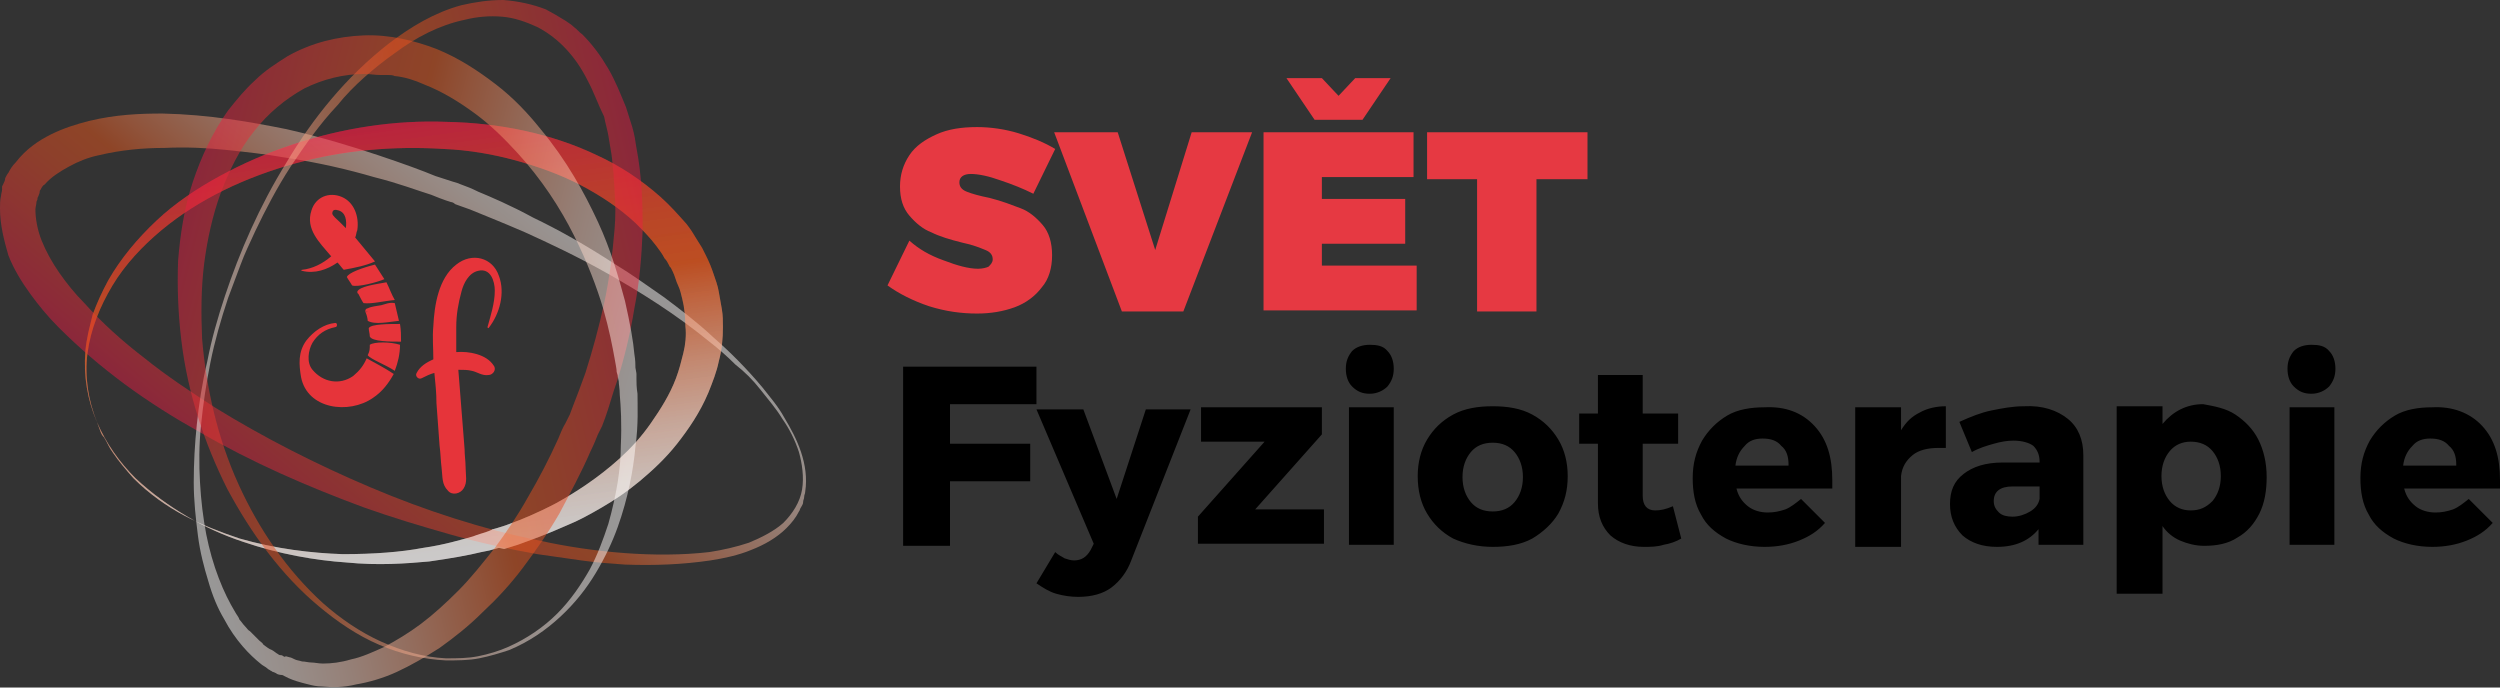 <?xml version="1.0" encoding="utf-8"?><svg id="Vrstva_1" xmlns="http://www.w3.org/2000/svg" viewBox="0 0 240 66"><rect x="0" y="0" width="240" height="66" fill="#333333" stroke="none"/><style>.st0{opacity:.5}.st1{fill:url(#SVGID_1_)}.st2{fill:url(#SVGID_2_)}.st3{fill:url(#SVGID_3_)}.st4{fill:url(#SVGID_4_)}.st5{fill:url(#SVGID_5_)}.st6{fill:#e6343a}.st7{fill:#e63942}</style><g class="st0"><linearGradient id="SVGID_1_" gradientUnits="userSpaceOnUse" x1="35.687" y1="11.444" x2="41.616" y2="54.794"><stop offset="0" stop-color="#e41b43"/><stop offset=".107" stop-color="#e62e36"/><stop offset=".298" stop-color="#e84c23"/><stop offset=".406" stop-color="#e9571c"/><stop offset=".482" stop-color="#ed7443"/><stop offset=".622" stop-color="#f3a585"/><stop offset=".748" stop-color="#f8ccba"/><stop offset=".858" stop-color="#fce8df"/><stop offset=".945" stop-color="#fef9f7"/><stop offset="1" stop-color="#fff"/></linearGradient><path class="st1" d="M47.9 52.6s-.1 0-.4.1c-.3.1-.7.2-1.3.3-1.2.3-2.9.6-5 .9-2.2.2-4.9.4-7.9.1-3-.2-6.5-.8-10-2-1.8-.6-3.6-1.4-5.3-2.4-1.7-1-3.4-2.2-5-3.7-1.5-1.5-2.8-3.3-3.7-5.4-.9-2.1-1.3-4.4-1.1-6.8.1-1.2.4-2.3.7-3.5.4-1.1.9-2.2 1.5-3.3 1.2-2.1 2.8-4 4.6-5.7 1.8-1.7 3.9-3.1 6.1-4.3 2.2-1.2 4.5-2.2 6.9-3 4.8-1.6 9.9-2.4 14.9-2.2 5 .1 10 1.1 14.4 3.2 2.2 1 4.3 2.4 6.1 4 .9.8 1.7 1.7 2.5 2.6.4.5.7 1 1 1.5.2.3.3.5.5.8l.1.2.1.2.2.4c.3.6.5 1.1.7 1.7.2.6.4 1.1.5 1.7.1.6.2 1.1.3 1.7.1.6.1 1.1.1 1.7 0 1.1-.1 2.2-.4 3.3-.2 1-.6 2-1 3-.8 1.9-1.9 3.5-3 4.9-1.1 1.4-2.4 2.6-3.6 3.6-1.2 1-2.4 1.8-3.6 2.5-1.2.7-2.3 1.3-3.3 1.7-2 .9-3.7 1.5-4.8 1.9-.6.2-1 .3-1.3.4-.4-.1-.5-.1-.5-.1zm-.6-1.8s.1 0 .4-.1c.3-.1.7-.2 1.2-.4 1.1-.4 2.6-1 4.5-2 1.8-1 4-2.4 6.1-4.3 1.1-1 2.1-2.1 3-3.4.9-1.3 1.8-2.7 2.4-4.3.3-.8.5-1.6.7-2.4.2-.8.3-1.7.2-2.6 0-.9-.1-1.8-.3-2.6-.1-.4-.2-.9-.4-1.3s-.3-.9-.5-1.3l-.2-.4-.1-.1-.1-.2c-.1-.2-.2-.4-.4-.6-.2-.4-.5-.8-.8-1.2-.6-.8-1.3-1.5-2-2.2-1.5-1.4-3.3-2.6-5.2-3.6-1.9-1-4.1-1.8-6.3-2.4-2.2-.6-4.5-1-6.9-1.1-4.7-.3-9.6.1-14.3 1.4-4.7 1.3-9.2 3.4-12.8 6.4-1.8 1.5-3.5 3.3-4.7 5.3-1.2 2-2.1 4.2-2.4 6.5-.3 2.3.1 4.6.9 6.6.1.3.2.5.3.8.1.3.2.5.4.7.3.5.5 1 .8 1.4.6.9 1.3 1.7 2 2.5 1.5 1.5 3.2 2.7 4.9 3.6 1.7.9 3.5 1.6 5.3 2.2 3.5 1 6.9 1.4 9.9 1.5 3 0 5.6-.2 7.7-.6 2.1-.3 3.7-.8 4.8-1.1.5-.2.9-.3 1.2-.4.6-.2.7-.3.7-.3z"/></g><g class="st0"><linearGradient id="SVGID_2_" gradientUnits="userSpaceOnUse" x1="25.748" y1="48.495" x2="52.11" y2="16.795"><stop offset="0" stop-color="#e41b43"/><stop offset=".107" stop-color="#e62e36"/><stop offset=".298" stop-color="#e84c23"/><stop offset=".406" stop-color="#e9571c"/><stop offset=".482" stop-color="#ed7443"/><stop offset=".622" stop-color="#f3a585"/><stop offset=".748" stop-color="#f8ccba"/><stop offset=".858" stop-color="#fce8df"/><stop offset=".945" stop-color="#fef9f7"/><stop offset="1" stop-color="#fff"/></linearGradient><path class="st2" d="M44 17.6s.2.1.5.2.8.3 1.4.6c1.2.5 3.1 1.3 5.3 2.5 2.3 1.1 5 2.6 7.9 4.5 1.5.9 3 2 4.6 3.1 1.6 1.2 3.2 2.4 4.8 3.9 1.6 1.4 3.2 3 4.7 4.8.7.9 1.5 1.8 2.1 2.9.6 1 1.2 2.1 1.6 3.3.4 1.2.6 2.5.4 3.8 0 .2-.1.3-.1.5s-.1.3-.1.5-.1.3-.2.5c-.1.1-.1.3-.2.4-.3.6-.7 1.1-1.2 1.6-.9.9-2.1 1.6-3.4 2.1-1.2.5-2.6.8-3.9 1-2.7.4-5.4.5-8.2.4-1.4-.1-2.8-.2-4.2-.4l-4.2-.6c-2.8-.5-5.6-1.1-8.4-1.9-2.8-.8-5.5-1.6-8.3-2.6-5.4-2-10.7-4.3-15.7-7.2-2.5-1.4-4.9-2.9-7.2-4.6-2.3-1.7-4.4-3.5-6.4-5.5-1-1-1.9-2.1-2.7-3.2-.8-1.1-1.6-2.4-2.1-3.7C.4 23.1 0 21.6 0 20c0-.4 0-.8.1-1.2 0-.2.1-.4.1-.6v-.1-.2l.1-.2c.1-.2.2-.4.2-.6.1-.2.2-.4.3-.5.2-.4.4-.7.7-1 1-1.3 2.2-2.1 3.4-2.7 1.2-.6 2.5-1 3.7-1.3 2.5-.6 4.8-.7 7-.7 4.5.1 8.4.8 11.9 1.5 3.5.8 6.4 1.7 8.8 2.5 2.4.8 4.3 1.5 5.5 2 1.5.5 2.2.7 2.2.7zm-.7 1.8s-.7-.2-1.9-.7c-1.3-.4-3.1-1.1-5.5-1.7-2.4-.7-5.3-1.4-8.7-1.9-1.7-.3-3.5-.5-5.4-.7-1.9-.2-3.9-.3-6-.2-2.1 0-4.2.2-6.3.7-1 .2-2 .6-2.9 1.1-.9.5-1.7 1-2.3 1.7-.2.1-.3.3-.4.5-.1.1-.1.2-.1.3 0 .1-.1.2-.1.3l-.1.2v.1c0 .1 0 0 0 0 0 .1-.1.2-.1.3 0 .2-.1.5-.1.7 0 .9.2 2 .6 3 .4 1 1 2.1 1.7 3.1s1.5 2 2.4 2.9c1.7 1.9 3.7 3.7 5.8 5.3 2.1 1.7 4.4 3.2 6.7 4.7 4.7 2.9 9.8 5.5 15 7.7 5.2 2.2 10.7 4 16.2 5.1 2.7.6 5.5 1 8.2 1.2 2.7.2 5.5.2 8.1-.1 1.3-.2 2.6-.5 3.8-.9 1.2-.5 2.4-1.1 3.3-1.9.9-.9 1.6-2 1.8-3.2.2-1.2 0-2.5-.3-3.6-.4-1.2-.9-2.2-1.6-3.2-.6-1-1.4-1.9-2.1-2.8-.7-.9-1.5-1.7-2.4-2.4-.8-.8-1.6-1.5-2.5-2.2-3.3-2.7-6.7-4.8-9.7-6.5-3-1.7-5.8-3-8-4-2.3-1-4.1-1.7-5.3-2.2-.6-.2-1.1-.4-1.4-.5-.2-.2-.4-.2-.4-.2z"/></g><g class="st0"><linearGradient id="SVGID_3_" gradientUnits="userSpaceOnUse" x1="35.687" y1="11.444" x2="41.616" y2="54.794"><stop offset="0" stop-color="#e41b43"/><stop offset=".107" stop-color="#e62e36"/><stop offset=".298" stop-color="#e84c23"/><stop offset=".406" stop-color="#e9571c"/><stop offset=".482" stop-color="#ed7443"/><stop offset=".622" stop-color="#f3a585"/><stop offset=".748" stop-color="#f8ccba"/><stop offset=".858" stop-color="#fce8df"/><stop offset=".945" stop-color="#fef9f7"/><stop offset="1" stop-color="#fff"/></linearGradient><path class="st3" d="M47.9 52.6s-.1 0-.4.1c-.3.1-.7.2-1.3.3-1.2.3-2.9.6-5 .9-2.2.2-4.9.4-7.9.1-3-.2-6.5-.8-10-2-1.8-.6-3.6-1.4-5.3-2.4-1.7-1-3.4-2.2-5-3.7-1.5-1.5-2.8-3.3-3.7-5.4-.9-2.1-1.3-4.4-1.1-6.8.1-1.2.4-2.3.7-3.5.4-1.1.9-2.2 1.5-3.3 1.2-2.1 2.8-4 4.6-5.7 1.8-1.7 3.9-3.1 6.1-4.3 2.2-1.2 4.5-2.2 6.9-3 4.8-1.6 9.9-2.4 14.9-2.2 5 .1 10 1.1 14.4 3.2 2.2 1 4.3 2.4 6.1 4 .9.8 1.7 1.7 2.5 2.6.4.5.7 1 1 1.5.2.3.3.5.5.8l.1.2.1.2.2.4c.3.6.5 1.1.7 1.7.2.6.4 1.1.5 1.7.1.6.2 1.1.3 1.7.1.6.1 1.1.1 1.7 0 1.1-.1 2.2-.4 3.3-.2 1-.6 2-1 3-.8 1.9-1.9 3.5-3 4.9-1.1 1.4-2.4 2.6-3.6 3.6-1.2 1-2.4 1.8-3.6 2.5-1.2.7-2.3 1.3-3.3 1.7-2 .9-3.7 1.5-4.8 1.9-.6.2-1 .3-1.3.4-.4-.1-.5-.1-.5-.1zm-.6-1.8s.1 0 .4-.1c.3-.1.7-.2 1.2-.4 1.1-.4 2.6-1 4.5-2 1.8-1 4-2.4 6.1-4.3 1.1-1 2.1-2.1 3-3.4.9-1.3 1.8-2.7 2.4-4.3.3-.8.5-1.6.7-2.4.2-.8.3-1.7.2-2.6 0-.9-.1-1.8-.3-2.6-.1-.4-.2-.9-.4-1.3s-.3-.9-.5-1.3l-.2-.4-.1-.1-.1-.2c-.1-.2-.2-.4-.4-.6-.2-.4-.5-.8-.8-1.2-.6-.8-1.3-1.5-2-2.2-1.5-1.4-3.3-2.6-5.2-3.6-1.9-1-4.1-1.8-6.3-2.4-2.2-.6-4.5-1-6.9-1.1-4.7-.3-9.6.1-14.3 1.4-4.7 1.3-9.2 3.4-12.8 6.4-1.8 1.5-3.5 3.3-4.7 5.3-1.2 2-2.1 4.2-2.4 6.5-.3 2.3.1 4.6.9 6.6.1.3.2.5.3.8.1.3.2.5.4.7.3.5.5 1 .8 1.4.6.9 1.3 1.7 2 2.5 1.5 1.5 3.2 2.7 4.9 3.6 1.7.9 3.5 1.6 5.3 2.2 3.5 1 6.9 1.4 9.9 1.5 3 0 5.6-.2 7.7-.6 2.1-.3 3.7-.8 4.8-1.1.5-.2.9-.3 1.2-.4.6-.2.7-.3.7-.3z"/></g><g class="st0"><linearGradient id="SVGID_4_" gradientUnits="userSpaceOnUse" x1="64.575" y1="27.265" x2="14.609" y2="38.903"><stop offset="0" stop-color="#e41b43"/><stop offset=".107" stop-color="#e62e36"/><stop offset=".298" stop-color="#e84c23"/><stop offset=".406" stop-color="#e9571c"/><stop offset=".482" stop-color="#ed7443"/><stop offset=".622" stop-color="#f3a585"/><stop offset=".748" stop-color="#f8ccba"/><stop offset=".858" stop-color="#fce8df"/><stop offset=".945" stop-color="#fef9f7"/><stop offset="1" stop-color="#fff"/></linearGradient><path class="st4" d="M26.6 64.7s-.1-.1-.4-.2c-.1 0-.1-.1-.2-.1-.1-.1-.2-.1-.3-.2-.2-.2-.5-.3-.7-.5-1-.8-2.4-2.2-3.5-4.3-.6-1-1.1-2.2-1.5-3.6-.4-1.3-.8-2.8-1-4.4-.2-1.6-.4-3.3-.4-5.1 0-1.8.1-3.7.3-5.6.2-1.9.5-3.9 1-6 .4-2.1 1-4.2 1.7-6.3 1.4-4.2 3.3-8.6 5.9-12.8 2.5-4.2 5.7-8.2 9.8-11.4 2.1-1.6 4.4-3 7-3.7 1.3-.3 2.6-.5 4-.5 1.4.1 2.8.4 4.1.9l.9.5c.3.2.7.4 1 .6.3.2.6.4.8.6.3.2.5.5.8.7 1 1 1.8 2.1 2.5 3.3.7 1.2 1.2 2.5 1.7 3.7.2.6.4 1.3.6 1.9.2.7.3 1.3.4 2 .5 2.6.6 5.2.6 7.8-.1 2.6-.3 5.1-.8 7.6-.4 2.5-1 4.9-1.7 7.1-.4 1.1-.7 2.3-1.1 3.4-.1.3-.2.5-.3.8l-.1.2-.1.2-.2.4c-.2.5-.4 1-.7 1.6-.9 2.1-2 4.1-3 6-1.1 1.9-2.3 3.6-3.5 5.2-1.2 1.6-2.5 3-3.9 4.3-1.3 1.3-2.7 2.4-4.1 3.4-1.4.9-2.8 1.7-4.1 2.3-1.3.6-2.7 1-3.9 1.2-1.2.3-2.3.3-3.3.2-.5 0-.9-.1-1.3-.2s-.8-.2-1.1-.3c-.3-.1-.6-.2-.8-.3l-.6-.3c-.3 0-.5-.1-.5-.1l.8-1.7s.1 0 .4.1c.1 0 .3.1.5.2s.4.1.7.2c.3 0 .6.1.9.1.3 0 .7.1 1.1.1.8 0 1.7-.1 2.7-.4 1-.2 2.1-.7 3.2-1.2 1.1-.6 2.3-1.3 3.5-2.2 1.2-.9 2.4-2 3.6-3.2 1.2-1.2 2.3-2.6 3.5-4.1 1.1-1.5 2.2-3.1 3.2-4.9 1-1.7 2-3.6 2.9-5.6.2-.5.4-1 .7-1.5l.2-.4.1-.2.1-.2c.1-.3.2-.5.3-.8.4-1 .8-2.1 1.2-3.2.7-2.2 1.3-4.4 1.8-6.7s.8-4.7 1-7.1c.1-1.2.1-2.4 0-3.6 0-.6-.1-1.2-.1-1.8-.1-.6-.1-1.2-.2-1.8l-.3-1.8c-.1-.6-.3-1.2-.4-1.8-.6-1.2-1-2.4-1.6-3.5-1.1-2.2-2.7-4-4.8-5.1-1.1-.5-2.2-.9-3.4-1-1.2-.1-2.4 0-3.6.3-2.4.5-4.7 1.7-6.7 3.2-1 .7-2 1.5-2.9 2.3-.9.8-1.8 1.7-2.6 2.7-1.7 1.8-3.1 3.8-4.5 5.9-1.3 2-2.4 4.1-3.4 6.2-.5 1.1-1 2.1-1.4 3.2-.4 1.1-.8 2.1-1.2 3.2-.7 2.1-1.3 4.2-1.7 6.2-.4 2-.7 4-.9 6-.2 1.9-.2 3.8-.1 5.5.1 1.8.3 3.4.6 5 .3 1.5.7 2.9 1.2 4.2.5 1.3 1 2.3 1.6 3.3.1.2.3.4.4.7.2.2.3.4.5.6.2.2.3.4.5.5l.5.5.2.2.2.2c.1.1.3.2.4.4.3.2.5.4.8.5.2.1.4.3.6.4.1.1.2.1.3.1.1 0 .2.1.2.1.3.1.4.2.4.2l-1 1.5z"/></g><g class="st0"><linearGradient id="SVGID_5_" gradientUnits="userSpaceOnUse" x1="15.546" y1="27.399" x2="63.409" y2="39.614"><stop offset="0" stop-color="#e41b43"/><stop offset=".107" stop-color="#e62e36"/><stop offset=".298" stop-color="#e84c23"/><stop offset=".406" stop-color="#e9571c"/><stop offset=".482" stop-color="#ed7443"/><stop offset=".622" stop-color="#f3a585"/><stop offset=".748" stop-color="#f8ccba"/><stop offset=".858" stop-color="#fce8df"/><stop offset=".945" stop-color="#fef9f7"/><stop offset="1" stop-color="#fff"/></linearGradient><path class="st5" d="M61.1 35.9v.5c0 .3 0 .8.1 1.4 0 1.2.1 2.9-.2 5.1-.2 2.2-.7 4.9-1.7 7.7-.5 1.4-1.2 2.9-2.1 4.4-.9 1.5-2 2.9-3.4 4.2-1.4 1.3-3 2.4-4.9 3.2-.9.3-1.9.6-2.9.8-1 .2-2.1.2-3.2.2-2.1-.1-4.3-.6-6.4-1.5-2.1-.9-4-2.2-5.8-3.7-3.6-3-6.5-7-8.8-11.3-2.2-4.4-3.8-9.2-4.4-14.3-.3-2.5-.4-5.1-.3-7.6.2-2.5.6-5.1 1.4-7.5.8-2.4 1.9-4.8 3.4-6.9.8-1 1.6-2 2.6-2.9.9-.9 2-1.6 3.1-2.3 2.3-1.3 4.8-1.9 7.3-2 2.5-.1 4.9.5 7 1.3 2.2.9 4 2.1 5.7 3.4 1.7 1.3 3.1 2.8 4.3 4.3 2.5 3 4.2 6.1 5.5 8.9 1.3 2.8 2 5.4 2.6 7.6.5 2.2.8 3.9.9 5.1.1.6.1 1 .1 1.3.1.5.1.6.1.6zm-1.8.2s0-.1-.1-.4c0-.3-.1-.7-.2-1.3-.2-1.1-.5-2.7-1.1-4.8-.6-2-1.5-4.4-2.8-7-1.3-2.6-3.1-5.4-5.5-8-1.2-1.3-2.5-2.6-4-3.7s-3.1-2.1-4.9-2.8c-.9-.4-1.8-.7-2.8-.8-.2-.1-.5-.1-.7-.1h-.7c-.5 0-1-.1-1.5-.1-2 0-4 .5-5.8 1.4-1.8 1-3.5 2.4-4.8 4.1-1.4 1.7-2.4 3.8-3.2 5.9-.8 2.2-1.3 4.5-1.6 6.8-.3 2.4-.3 4.8-.2 7.2.4 4.8 1.5 9.6 3.5 14s4.7 8.3 8.1 11.4c1.7 1.5 3.6 2.8 5.6 3.7 2 .9 4.1 1.5 6.2 1.6 1.1 0 2.1 0 3.1-.2s2-.5 2.9-.9c1.8-.8 3.4-1.9 4.7-3.2 1.3-1.3 2.3-2.8 3.1-4.2.8-1.5 1.3-2.9 1.8-4.4.4-1.4.7-2.8.9-4 .2-1.3.3-2.4.3-3.5.1-2.1 0-3.8-.1-4.9 0-.6-.1-1-.1-1.3-.1-.4-.1-.5-.1-.5z"/></g><path class="st6" d="M33.9 36.1c-1.3.9-2.9.6-3.9-.6-.6-.7-.4-1.9 0-2.6.5-.8 1.2-1.3 2.2-1.5.2 0 .2-.4 0-.4-1.1.1-2.1.8-2.8 1.7-.8 1.1-.7 2.3-.5 3.5.6 3.1 4.6 3.6 6.9 2 .9-.6 1.5-1.4 2-2.3-.9-.6-1.7-1-2.6-1.5-.3.7-.7 1.2-1.3 1.7zM35.4 31.5c0 .3.1.5.1.8.2.5 2 .5 3 .5 0-.6 0-1.1-.1-1.7-1 0-2.8 0-3 .4zM36.9 26.8c-.2-.3-.7-1.1-.9-1.4-1.2.3-2.6.8-2.7 1.2.1.2.4.6.5.8.5.2 2.4-.3 3.1-.6zM34.1 22.8c.1-.2.1-.5.2-.7.2-1.3-.3-2.7-1.5-3.2s-2.5 0-2.9 1.3c-.6 1.8.8 3.1 1.8 4.3l.1.1c-.8.7-1.8 1.2-2.8 1.3-.1 0-.1.1 0 .1 1.2.3 2.4-.1 3.4-.8.2.2.4.5.6.7 1.1-.2 2.1-.4 3-.8-.6-.7-1.3-1.6-1.9-2.3zm-.9-.9l-.6-.6c-.2-.2-.7-.6-.7-.8 0-.4.3-.4.6-.3.7.2.8 1 .7 1.7zM37.1 27.1c-1.1.2-2.6.4-2.8.9 0 0 0 .2.1.2.1.2.4.8.5.9.8.1 1.9-.2 3-.3-.3-.5-.5-1.1-.8-1.7zM35.1 30c.1.2.2.6.2.8.7.4 2 .1 3 0-.1-.5-.3-1.2-.4-1.7-.5-.1-.9.1-1.3.2-.5.1-.9.1-1.3.3-.1 0-.3.1-.2.4zM35.1 30c.1-.1.1-.1.2-.1"/><path class="st6" d="M35.5 33.1c0 .4 0 .6-.2 1 .3.4 1.7.9 2.6 1.5.3-.8.5-1.6.5-2.5-.9-.3-2.5-.3-2.9 0zM43.8 33.8v-2.4c0-1.2.2-2.3.5-3.4.2-.8.7-1.8 1.6-2 1.2-.3 1.6 1 1.6 1.9 0 1.2-.4 2.4-.7 3.5 0 .1.1.1.1.1 1.1-1.4 1.6-3.4 1-5-.6-1.8-2.6-2.3-4.1-1.1-1.7 1.3-2.1 3.9-2.2 5.9-.1 1.1 0 2.1 0 3.2-.7.3-1.3.7-1.6 1.3-.2.3.2.7.5.5.4-.2.8-.4 1.2-.5.1 1 .2 1.9.2 2.9.1 1.4.2 2.7.3 4.1.1.7.1 1.4.2 2.2.1.8 0 1.5.6 2.1.4.5 1.2.3 1.5-.2.4-.6.2-1.3.2-2 0-.6-.1-1.2-.1-1.8-.1-1.3-.2-2.6-.3-3.8-.1-1.2-.2-2.5-.3-3.8.5 0 .9 0 1.3.1.5.1 1 .5 1.6.4.4 0 .8-.5.5-.9-.7-1.1-2.4-1.4-3.6-1.3z"/><g><path class="st7" d="M96 17.3c-1.1-.4-2.1-.6-2.8-.6-.7 0-1.1.3-1.1.8 0 .4.2.7.7.9s1.2.4 2.2.6c1.2.3 2.2.7 3 1 .8.3 1.5.9 2.1 1.6.6.7.9 1.7.9 2.9s-.3 2.3-1 3.1c-.6.8-1.5 1.5-2.6 1.9-1.1.4-2.3.6-3.6.6-1.5 0-3-.2-4.6-.7-1.5-.5-2.9-1.2-4-2l2.1-4.3c.9.8 1.9 1.4 3.3 1.9 1.3.5 2.4.8 3.3.8.4 0 .8-.1 1-.2.2-.2.4-.4.4-.7 0-.4-.2-.7-.7-.9s-1.2-.5-2.2-.7c-1.2-.3-2.2-.6-3-1-.8-.3-1.5-.9-2.1-1.6-.6-.7-.9-1.6-.9-2.8 0-1.1.3-2.1.9-3 .6-.9 1.5-1.5 2.6-2s2.4-.7 3.9-.7c1.3 0 2.7.2 4 .6 1.3.4 2.5.9 3.5 1.5l-2.1 4.3c-1-.5-2-.9-3.2-1.3zM101.2 12.7h6.1l3.6 11.3 3.5-11.3h5.8l-6.6 17.2h-5.9l-6.5-17.2zM121.2 12.7h14.5V17h-8.8v2.1h8v4.3h-8v2.1h9.1v4.3h-14.7V12.7zm8.9-5.2h3.4l-2.7 4h-4.6l-2.7-4h3.4l1.6 1.7 1.6-1.7zM137 12.7h15.4v4.5h-4.9v12.7h-5.7V17.2H137v-4.5z"/></g><g><path d="M86.7 35.2h12.8v3.6h-8.3v3.8h7.7v3.6h-7.7v6.2h-4.5V35.2zM106.7 56.4c-.8.6-1.9.9-3.2.9-.7 0-1.4-.1-2.1-.3s-1.3-.6-1.9-1l1.8-3c.3.3.6.4.9.6.3.1.6.2.9.2.7 0 1.2-.3 1.6-1l.3-.6-5.5-12.9h4.5l3.2 8.6 2.8-8.6h4.3l-5.7 14.5c-.4 1.1-1.1 2-1.9 2.6zM115.3 39.1h11.6v2.6l-6.4 7.2h6.6v3.3H115v-2.6l6.4-7.2h-6.1v-3.3zM133.2 33.7c.4.4.6 1 .6 1.7s-.2 1.2-.6 1.7c-.4.4-1 .7-1.7.7s-1.2-.2-1.7-.7c-.4-.4-.6-1-.6-1.7s.2-1.2.6-1.7c.4-.4 1-.6 1.7-.6s1.3.1 1.7.6zm-3.7 5.4h4.3v13.2h-4.3V39.1zM147.1 39.8c1.1.6 1.9 1.4 2.5 2.4.6 1 .9 2.2.9 3.5 0 1.4-.3 2.5-.9 3.6-.6 1-1.5 1.8-2.5 2.4-1.1.6-2.4.8-3.8.8s-2.7-.3-3.8-.8c-1.1-.6-1.9-1.4-2.5-2.4-.6-1-.9-2.2-.9-3.6 0-1.3.3-2.5.9-3.5.6-1 1.4-1.8 2.5-2.4 1.1-.6 2.4-.8 3.8-.8s2.7.2 3.8.8zm-5.9 3.6c-.5.6-.8 1.4-.8 2.4s.3 1.8.8 2.4c.5.6 1.2.9 2.1.9.9 0 1.6-.3 2.1-.9s.8-1.4.8-2.4-.3-1.8-.8-2.4c-.5-.6-1.2-.9-2.1-.9-.9 0-1.6.3-2.1.9zM161.4 51.7c-.5.3-1.1.5-1.7.6-.6.2-1.3.2-1.9.2-1.3 0-2.4-.4-3.2-1.1-.8-.8-1.2-1.8-1.2-3.1v-5.7h-1.8v-2.9h1.8V36h4.3v3.7h3.4v2.9h-3.4v5c0 .9.4 1.4 1.2 1.4.5 0 1-.1 1.7-.4l.8 3.1zM174.2 40.9c1.2 1.3 1.7 3 1.7 5.2v.8h-9.2c.2.8.6 1.3 1.1 1.7.5.4 1.2.6 1.9.6.6 0 1.1-.1 1.7-.3.5-.2 1-.6 1.5-1l2.3 2.3c-.7.8-1.5 1.3-2.5 1.7-1 .4-2.1.6-3.3.6-1.4 0-2.7-.3-3.7-.8-1.1-.6-1.9-1.3-2.4-2.3-.6-1-.8-2.2-.8-3.5 0-1.4.3-2.5.9-3.6.6-1 1.4-1.8 2.4-2.4 1-.6 2.3-.8 3.6-.8 2-.1 3.6.5 4.8 1.8zm-2.5 3.7c0-.8-.2-1.4-.7-1.8-.4-.5-1-.7-1.8-.7-.7 0-1.3.2-1.7.7-.5.5-.8 1.1-.9 1.9h5.1zM184.3 39.6c.7-.4 1.6-.6 2.5-.6v4h-.7c-1 0-1.9.2-2.5.7-.6.5-1 1.1-1.1 2v6.8h-4.4V39.1h4.4v2.2c.5-.8 1-1.3 1.8-1.7zM198.5 40.2c1 .8 1.5 2 1.5 3.5v8.6h-4.3v-1.5c-.9 1.1-2.2 1.7-4 1.7-1.4 0-2.5-.4-3.3-1.1-.8-.8-1.2-1.8-1.2-3 0-1.3.4-2.2 1.3-2.9.9-.7 2.1-1.1 3.8-1.1h3.5v-.1c0-.6-.2-1.1-.6-1.5-.4-.3-1.1-.5-1.9-.5-.6 0-1.2.1-1.9.3-.7.2-1.4.4-2.1.8l-1.2-2.9c1.1-.5 2.1-.9 3.1-1.1 1-.2 2-.4 3.1-.4 1.8-.1 3.2.4 4.2 1.2zm-3.6 8.9c.5-.3.8-.7.9-1.2v-1.2h-2.6c-1.2 0-1.8.5-1.8 1.4 0 .5.2.8.5 1.1.3.3.8.4 1.3.4.6 0 1.2-.2 1.7-.5zM214.6 39.8c.9.6 1.7 1.4 2.2 2.4.5 1 .8 2.2.8 3.6 0 1.3-.2 2.5-.7 3.5-.5 1-1.2 1.8-2.1 2.3-.9.6-2 .8-3.2.8-.8 0-1.6-.2-2.3-.5-.7-.3-1.3-.8-1.7-1.4V57h-4.4V39h4.4v1.7c1-1.2 2.3-1.9 3.9-1.9 1.1.2 2.2.4 3.1 1zm-2.2 8.3c.5-.6.8-1.4.8-2.4s-.3-1.8-.8-2.4c-.5-.6-1.2-.9-2.1-.9-.8 0-1.5.3-2 .9-.5.6-.8 1.4-.8 2.4s.3 1.8.8 2.4c.5.6 1.2.9 2 .9.9 0 1.5-.3 2.1-.9zM223.6 33.7c.4.4.6 1 .6 1.7s-.2 1.2-.6 1.7c-.4.4-1 .7-1.7.7s-1.2-.2-1.7-.7c-.4-.4-.6-1-.6-1.7s.2-1.2.6-1.7c.4-.4 1-.6 1.7-.6s1.3.1 1.7.6zm-3.8 5.4h4.3v13.2h-4.3V39.1zM238.3 40.9c1.2 1.3 1.7 3 1.7 5.2v.8h-9.2c.2.8.6 1.3 1.1 1.7.5.4 1.2.6 1.9.6.6 0 1.1-.1 1.7-.3.5-.2 1-.6 1.5-1l2.3 2.3c-.7.8-1.5 1.3-2.5 1.7-1 .4-2.1.6-3.3.6-1.4 0-2.7-.3-3.7-.8-1.1-.6-1.9-1.3-2.4-2.3-.6-1-.8-2.2-.8-3.5 0-1.4.3-2.5.9-3.6.6-1 1.4-1.8 2.4-2.4 1-.6 2.3-.8 3.6-.8 1.9-.1 3.6.5 4.8 1.8zm-2.5 3.7c0-.8-.2-1.4-.7-1.8-.4-.5-1-.7-1.8-.7-.7 0-1.3.2-1.7.7-.5.5-.8 1.1-.9 1.9h5.1z"/></g></svg>